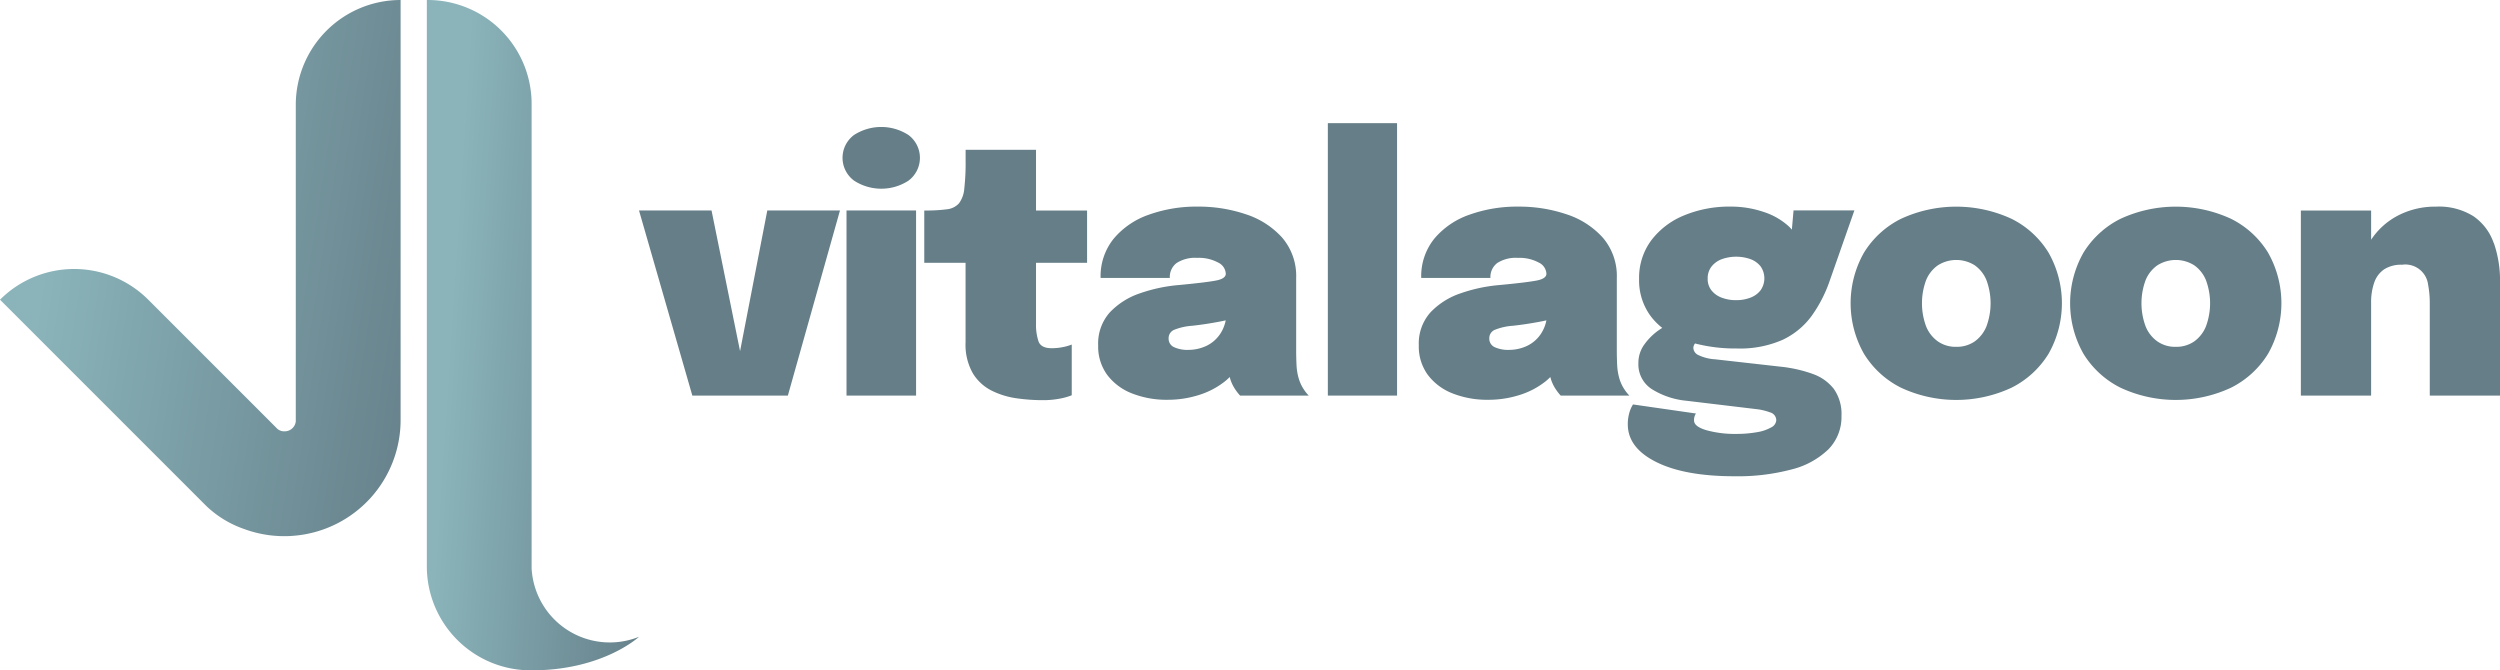 <svg id="vitalagoon_logo_bunt" xmlns="http://www.w3.org/2000/svg" xmlns:xlink="http://www.w3.org/1999/xlink" width="314.477" height="84.323" viewBox="0 0 314.477 84.323">
  <defs>
    <linearGradient id="linear-gradient" x1="0.106" y1="0.5" x2="1.084" y2="0.703" gradientUnits="objectBoundingBox">
      <stop offset="0" stop-color="#8ab4ba"/>
      <stop offset="1" stop-color="#66808a"/>
    </linearGradient>
  </defs>
  <g id="Gruppe_214" data-name="Gruppe 214" transform="translate(0)">
    <path id="Pfad_636" data-name="Pfad 636" d="M37.207,13.186V53.007a1.4,1.4,0,0,1-1.42,1.249,1.3,1.3,0,0,1-.891-.308L18.65,37.7A13.186,13.186,0,0,0,0,37.7s19.761,19.756,25.984,25.98a13.111,13.111,0,0,0,4.71,2.859,14.581,14.581,0,0,0,5.077.906,13.864,13.864,0,0,0,1.435-.073A14.612,14.612,0,0,0,50.392,52.831V0A13.188,13.188,0,0,0,37.207,13.186Z" transform="translate(0)" fill="url(#linear-gradient)"/>
    <path id="Pfad_637" data-name="Pfad 637" d="M122.841,71.5V13.073A13.074,13.074,0,0,0,109.768,0h-.108V71.25a13.074,13.074,0,0,0,13.073,13.073h.108c8.985,0,13.509-4.221,13.509-4.221a9.846,9.846,0,0,1-13.509-8.613Z" transform="translate(-55.968)" fill="url(#linear-gradient)"/>
    <path id="Pfad_638" data-name="Pfad 638" d="M176.881,71.77l-3.589-17.7H164.17l6.708,23.287h12.015l6.556-23.287h-9.141Z" transform="translate(-83.788 -27.596)" fill="#657e87"/>
    <path id="Pfad_689" data-name="Pfad 689" d="M0,0H8.75V23.287H0Z" transform="translate(106.484 26.474)" fill="#657e87"/>
    <path id="Pfad_639" data-name="Pfad 639" d="M224.735,33.619a6.313,6.313,0,0,0-6.816,0,3.57,3.57,0,0,0,0,5.758,6.287,6.287,0,0,0,6.816.01,3.58,3.58,0,0,0,0-5.768Z" transform="translate(-110.476 -16.648)" fill="#657e87"/>
    <path id="Pfad_640" data-name="Pfad 640" d="M251.517,38.49H242.66v1.361a28.371,28.371,0,0,1-.167,3.511,3.56,3.56,0,0,1-.671,1.865,2.374,2.374,0,0,1-1.523.744,19.193,19.193,0,0,1-2.732.152h-.108V52.7h5.195v10a7.274,7.274,0,0,0,.92,3.912,5.847,5.847,0,0,0,2.389,2.184,10.224,10.224,0,0,0,3.148.955,23.054,23.054,0,0,0,3.192.23,11.188,11.188,0,0,0,2.247-.2,7.851,7.851,0,0,0,1.459-.416v-6.38a5.94,5.94,0,0,1-1.053.308,6.941,6.941,0,0,1-1.488.152c-.891,0-1.44-.294-1.645-.876a6.521,6.521,0,0,1-.308-2.149V52.7h6.424V46.128h-6.424V38.5Z" transform="translate(-121.194 -19.644)" fill="#657e87"/>
    <path id="Pfad_641" data-name="Pfad 641" d="M307.346,74.658a7.31,7.31,0,0,1-.264-1.665q-.044-.9-.044-1.865V62.07a7.41,7.41,0,0,0-1.753-5.077,10.483,10.483,0,0,0-4.573-2.948,18.583,18.583,0,0,0-6.042-.965A17.773,17.773,0,0,0,288.5,54.1a10.041,10.041,0,0,0-4.416,3.016,7.507,7.507,0,0,0-1.645,4.935h8.706A2.2,2.2,0,0,1,292,60.175a4.312,4.312,0,0,1,2.61-.646,5.062,5.062,0,0,1,2.6.583,1.649,1.649,0,0,1,.974,1.391v.02c0,.411-.411.7-1.229.857s-2.4.353-4.759.573a19.788,19.788,0,0,0-4.789,1.028,9.311,9.311,0,0,0-3.795,2.389,5.86,5.86,0,0,0-1.479,4.167,6.025,6.025,0,0,0,1.141,3.716,7.1,7.1,0,0,0,3.114,2.326,11.819,11.819,0,0,0,4.475.8,12.918,12.918,0,0,0,3.937-.6,10.075,10.075,0,0,0,3.31-1.743,7.286,7.286,0,0,0,.568-.519c.039.137.074.269.122.411a4.962,4.962,0,0,0,.612,1.2,6.147,6.147,0,0,0,.573.725h8.637a4.867,4.867,0,0,1-.636-.8,5,5,0,0,1-.636-1.391Zm-9.758-5.734a4.325,4.325,0,0,1-1.851,1.679,5.34,5.34,0,0,1-2.247.5,4.024,4.024,0,0,1-1.841-.353,1.164,1.164,0,0,1-.656-1.1,1.135,1.135,0,0,1,.734-1.087,7.5,7.5,0,0,1,2.247-.495q1.623-.176,3.4-.514c.274-.054.539-.108.8-.166a4.6,4.6,0,0,1-.583,1.528Z" transform="translate(-143.992 -27.091)" fill="#657e87"/>
    <path id="Pfad_688" data-name="Pfad 688" d="M0,0H8.706V34.269H0Z" transform="translate(167.031 15.492)" fill="#657e87"/>
    <path id="Pfad_642" data-name="Pfad 642" d="M390.362,76.058a5,5,0,0,1-.636-1.391A7.31,7.31,0,0,1,389.461,73q-.044-.9-.044-1.865V62.08A7.409,7.409,0,0,0,387.664,57a10.483,10.483,0,0,0-4.573-2.948,18.583,18.583,0,0,0-6.042-.965,17.773,17.773,0,0,0-6.174,1.018,10.041,10.041,0,0,0-4.416,3.016,7.507,7.507,0,0,0-1.645,4.935h8.706a2.2,2.2,0,0,1,.857-1.875,4.312,4.312,0,0,1,2.61-.646,5.062,5.062,0,0,1,2.6.583,1.649,1.649,0,0,1,.974,1.391v.02c0,.411-.411.7-1.229.857s-2.4.353-4.759.573a19.791,19.791,0,0,0-4.789,1.028,9.311,9.311,0,0,0-3.795,2.389,5.859,5.859,0,0,0-1.479,4.167,6.025,6.025,0,0,0,1.141,3.716,7.1,7.1,0,0,0,3.114,2.326,11.818,11.818,0,0,0,4.475.8,12.917,12.917,0,0,0,3.937-.6,10.074,10.074,0,0,0,3.31-1.743,7.3,7.3,0,0,0,.568-.519c.039.137.073.269.122.411a4.964,4.964,0,0,0,.612,1.2,6.145,6.145,0,0,0,.573.725H391a4.866,4.866,0,0,1-.637-.8Zm-10.39-7.129a4.325,4.325,0,0,1-1.851,1.679,5.34,5.34,0,0,1-2.247.5,4.024,4.024,0,0,1-1.841-.353,1.164,1.164,0,0,1-.656-1.1,1.134,1.134,0,0,1,.734-1.087,7.5,7.5,0,0,1,2.247-.495q1.623-.176,3.4-.514c.274-.054.539-.108.8-.166a4.6,4.6,0,0,1-.583,1.528Z" transform="translate(-186.037 -27.096)" fill="#657e87"/>
    <path id="Pfad_643" data-name="Pfad 643" d="M441.418,74.109a17.488,17.488,0,0,0-4.054-.9l-8.177-.921a5.6,5.6,0,0,1-2.14-.548,1.043,1.043,0,0,1-.6-.857.939.939,0,0,1,.211-.588,20.152,20.152,0,0,0,5.224.632,13.353,13.353,0,0,0,5.787-1.087,9.577,9.577,0,0,0,3.662-3.016,17.164,17.164,0,0,0,2.282-4.451l3.09-8.813h-7.653l-.211,2.419a4.974,4.974,0,0,0-.348-.377,8.574,8.574,0,0,0-3.2-1.851,12.8,12.8,0,0,0-4.157-.671,14.846,14.846,0,0,0-5.856,1.107,9.8,9.8,0,0,0-4.132,3.148,7.891,7.891,0,0,0-1.523,4.847,7.53,7.53,0,0,0,1.513,4.749,7.921,7.921,0,0,0,1.4,1.405c-.137.088-.274.176-.426.279a7.57,7.57,0,0,0-1.787,1.753,3.909,3.909,0,0,0-.788,2.4,3.692,3.692,0,0,0,1.733,3.3,9.965,9.965,0,0,0,4.319,1.435l8.794,1.053a7.152,7.152,0,0,1,1.709.406,1.039,1.039,0,0,1,.788,1,1.1,1.1,0,0,1-.656.9,5.343,5.343,0,0,1-1.8.6,14.609,14.609,0,0,1-2.585.211,13.316,13.316,0,0,1-3.726-.46c-1.053-.308-1.577-.715-1.577-1.229a1.548,1.548,0,0,1,.088-.583,1.4,1.4,0,0,1,.152-.294l-7.917-1.141a3.98,3.98,0,0,0-.48,1.116,5.174,5.174,0,0,0-.176,1.381q0,2.96,3.584,4.749T431.64,87a26.305,26.305,0,0,0,7.158-.857,10.2,10.2,0,0,0,4.647-2.541,5.8,5.8,0,0,0,1.635-4.186,5.471,5.471,0,0,0-.965-3.408,5.771,5.771,0,0,0-2.7-1.895Zm-12.676-13.5a2.962,2.962,0,0,1,1.293-.92,5.417,5.417,0,0,1,3.6,0,2.892,2.892,0,0,1,1.273.911,2.623,2.623,0,0,1,0,3,2.89,2.89,0,0,1-1.273.93,4.889,4.889,0,0,1-1.807.318,4.958,4.958,0,0,1-1.8-.308,2.955,2.955,0,0,1-1.293-.911,2.286,2.286,0,0,1-.485-1.479,2.392,2.392,0,0,1,.485-1.533Z" transform="translate(-213.439 -27.091)" fill="#657e87"/>
    <path id="Pfad_644" data-name="Pfad 644" d="M495.676,54.613a16.567,16.567,0,0,0-13.876,0,11.451,11.451,0,0,0-4.671,4.265,12.884,12.884,0,0,0,0,12.72,11.476,11.476,0,0,0,4.671,4.274,16.471,16.471,0,0,0,13.876,0,11.506,11.506,0,0,0,4.671-4.274,12.883,12.883,0,0,0,0-12.72,11.42,11.42,0,0,0-4.671-4.265Zm-3.134,13.519a4.327,4.327,0,0,1-1.479,1.91,3.953,3.953,0,0,1-2.326.681,3.883,3.883,0,0,1-2.311-.681,4.251,4.251,0,0,1-1.488-1.91,8.374,8.374,0,0,1,0-5.778,4.212,4.212,0,0,1,1.488-1.885,4.342,4.342,0,0,1,4.637,0,4.227,4.227,0,0,1,1.479,1.885,8.374,8.374,0,0,1,0,5.778Z" transform="translate(-242.658 -27.096)" fill="#657e87"/>
    <path id="Pfad_645" data-name="Pfad 645" d="M552.067,54.613a16.567,16.567,0,0,0-13.876,0,11.451,11.451,0,0,0-4.671,4.265,12.884,12.884,0,0,0,0,12.72,11.477,11.477,0,0,0,4.671,4.274,16.471,16.471,0,0,0,13.876,0,11.5,11.5,0,0,0,4.671-4.274,12.883,12.883,0,0,0,0-12.72,11.419,11.419,0,0,0-4.671-4.265Zm-3.134,13.519a4.327,4.327,0,0,1-1.479,1.91,3.953,3.953,0,0,1-2.326.681,3.883,3.883,0,0,1-2.311-.681,4.25,4.25,0,0,1-1.488-1.91,8.372,8.372,0,0,1,0-5.778,4.211,4.211,0,0,1,1.488-1.885,4.342,4.342,0,0,1,4.637,0,4.227,4.227,0,0,1,1.479,1.885,8.372,8.372,0,0,1,0,5.778Z" transform="translate(-271.438 -27.096)" fill="#657e87"/>
    <path id="Pfad_646" data-name="Pfad 646" d="M615.381,57.673a6.751,6.751,0,0,0-2.531-3.364,8.163,8.163,0,0,0-4.735-1.219,10.082,10.082,0,0,0-5.043,1.263,9.049,9.049,0,0,0-3.114,2.9V53.575H591.12V76.861h8.838V65.2a7.474,7.474,0,0,1,.4-2.585,3.288,3.288,0,0,1,1.249-1.645,3.96,3.96,0,0,1,2.238-.573,2.886,2.886,0,0,1,3.28,2.5,12.452,12.452,0,0,1,.211,2.3V76.856h8.838V62.584a14.376,14.376,0,0,0-.778-4.911Z" transform="translate(-301.693 -27.096)" fill="#657e87"/>
  </g>
</svg>
